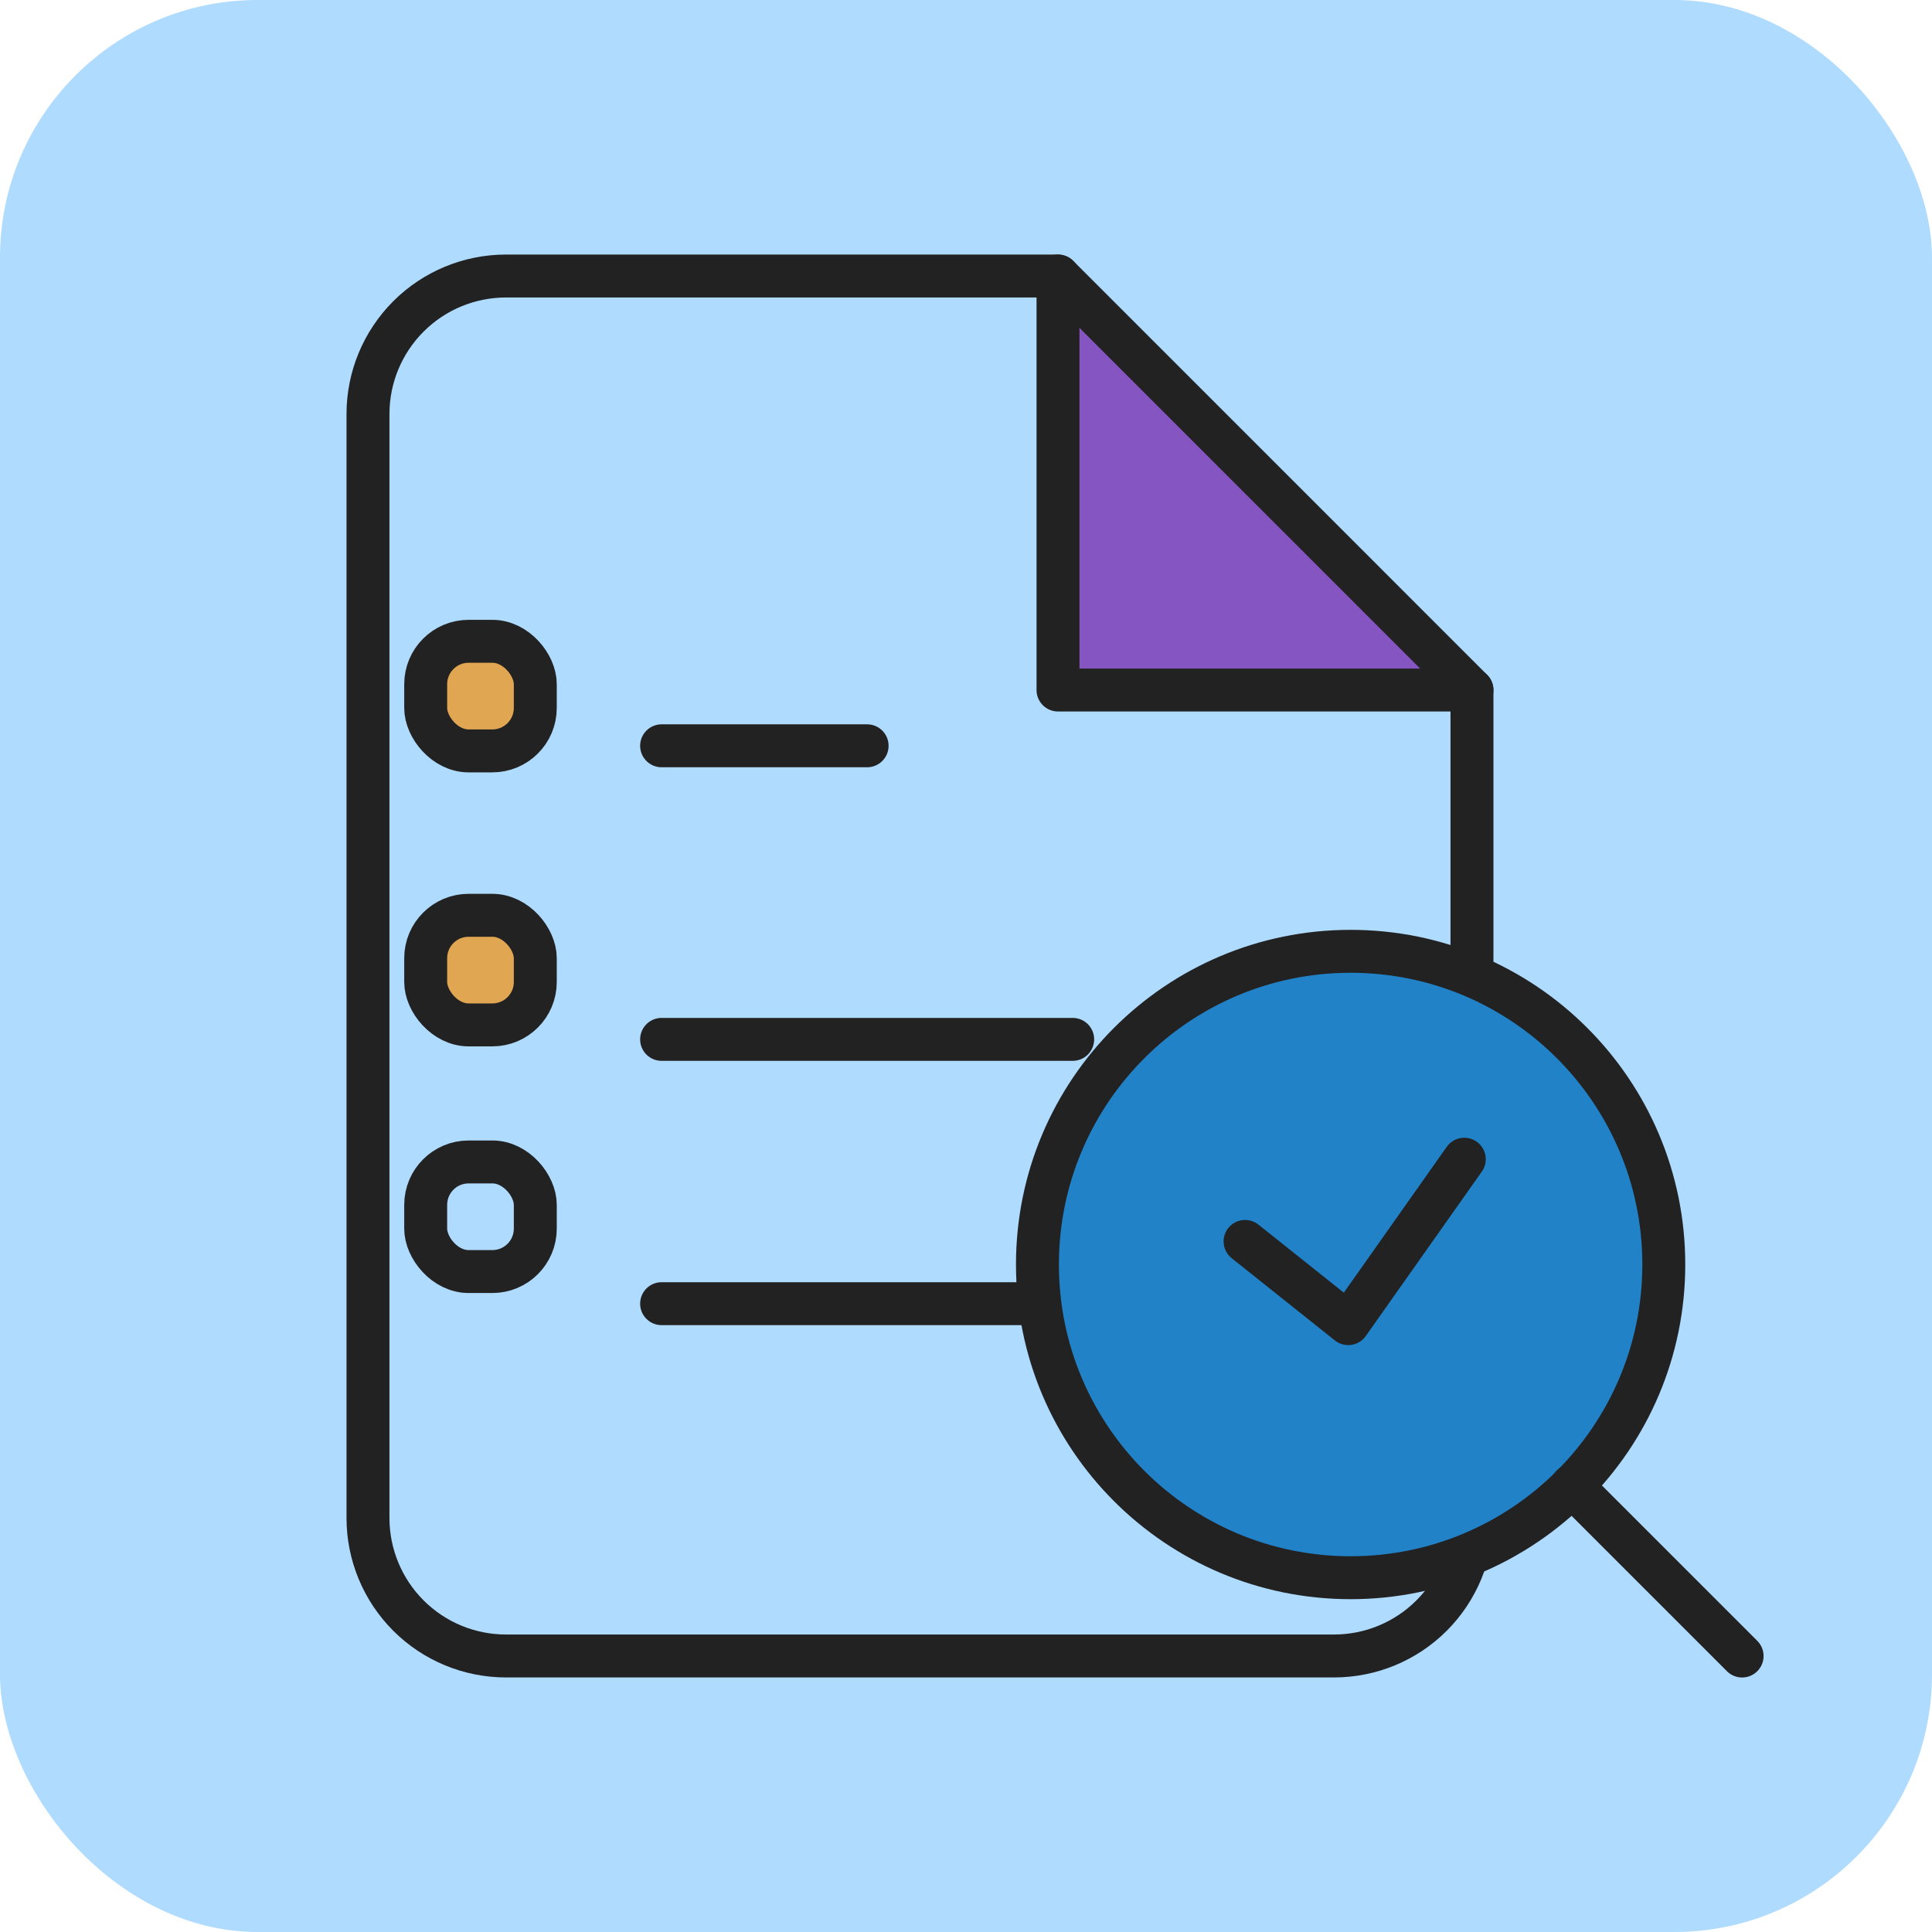 <svg width="45" height="45" viewBox="0 0 45 45" fill="none" xmlns="http://www.w3.org/2000/svg">
<rect width="45" height="45" rx="6" fill="#AFDBFF"/>
<path d="M24.643 6.429V16.072H34.285" fill="#8555C2"/>
<path d="M24.643 6.429V16.072H34.285" stroke="#222222" stroke-linecap="round" stroke-linejoin="round"/>
<path d="M24.643 6.429H11.786C10.933 6.429 10.116 6.767 9.513 7.37C8.91 7.973 8.571 8.79 8.571 9.643V35.357C8.571 36.209 8.91 37.027 9.513 37.63C10.116 38.233 10.933 38.571 11.786 38.571H31.071C31.924 38.571 32.741 38.233 33.344 37.63C33.947 37.027 34.285 36.209 34.285 35.357V16.072L24.643 6.429Z" stroke="#222222" stroke-linecap="round" stroke-linejoin="round"/>
<path d="M24.985 24.209H15.41" stroke="#222222" stroke-linecap="round" stroke-linejoin="round"/>
<path d="M24.985 30.365H15.41" stroke="#222222" stroke-linecap="round" stroke-linejoin="round"/>
<path d="M20.197 17.371H17.804H15.41" stroke="#222222" stroke-linecap="round" stroke-linejoin="round"/>
<path d="M31.458 36.748C35.487 36.748 38.753 33.482 38.753 29.453C38.753 25.424 35.487 22.158 31.458 22.158C27.43 22.158 24.164 25.424 24.164 29.453C24.164 33.482 27.43 36.748 31.458 36.748Z" fill="#2182C8" stroke="#222222" stroke-linecap="round" stroke-linejoin="round"/>
<path d="M29 28.915L31.403 30.83L34.106 27" stroke="#222222" stroke-linecap="round" stroke-linejoin="round"/>
<path d="M40.577 38.572L36.61 34.605" stroke="#222222" stroke-linecap="round" stroke-linejoin="round"/>
<rect x="9.915" y="14.937" width="2.553" height="2.553" rx="1" fill="#E1A651" stroke="#222222"/>
<rect x="9.915" y="21.319" width="2.553" height="2.553" rx="1" fill="#E1A651" stroke="#222222"/>
<rect x="9.915" y="27.064" width="2.553" height="2.553" rx="1" stroke="#222222"/>
</svg>
